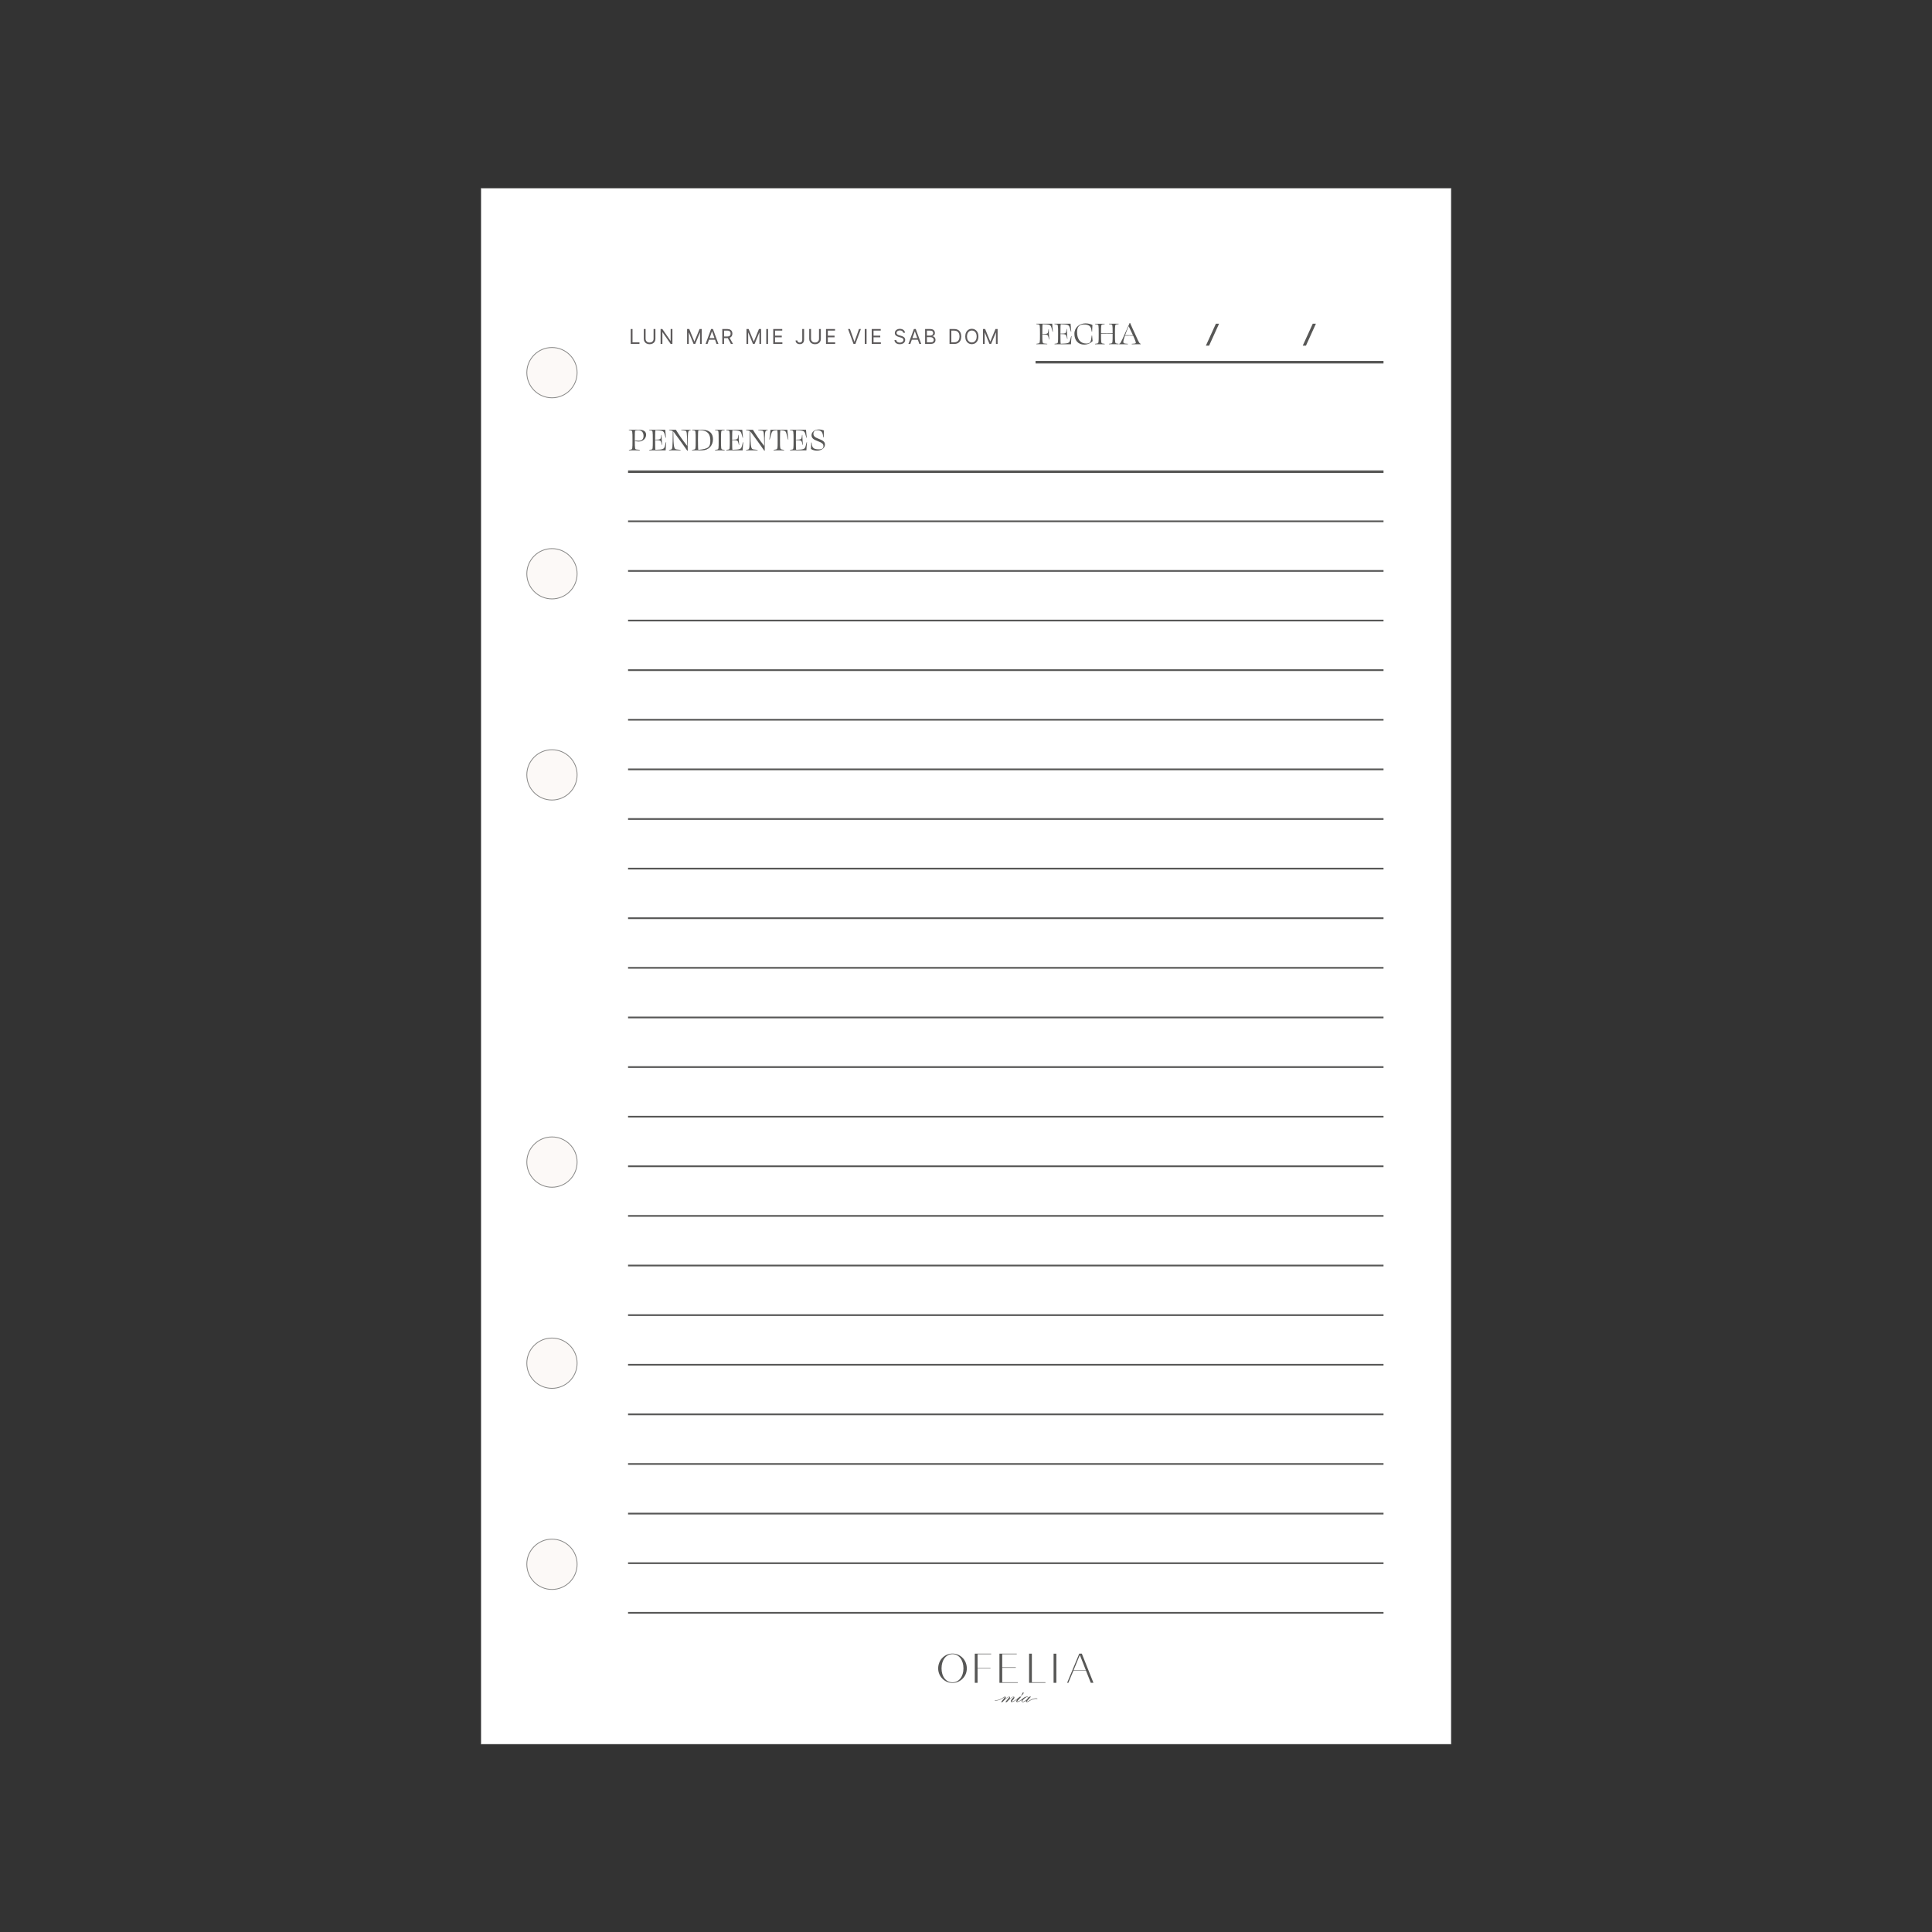 <?xml version="1.0" encoding="UTF-8"?>
<svg id="OFELIAS" xmlns="http://www.w3.org/2000/svg" viewBox="0 0 1200 1200">
  <rect x="0" y="0" width="1200" height="1200" fill="#333333" stroke="none"/>
  <defs>
    <style>
      .cls-1 {
        fill: #fff;
      }

      .cls-2 {
        fill: #fcf9f7;
        stroke: #888887;
        stroke-miterlimit: 10;
        stroke-width: .5px;
      }

      .cls-3 {
        fill: #575756;
      }

      .cls-4 {
        fill: #5e5b5c;
      }

      .cls-5 {
        fill: #888887;
      }
    </style>
  </defs>
  <g>
    <rect class="cls-1" x="298.72" y="116.94" width="602.65" height="966.42"/>
    <path class="cls-5" d="M901.25,117.06v966.17H298.85V117.06h602.4M901.5,116.81H298.6v966.67h602.9V116.81h0Z"/>
  </g>
  <g>
    <circle class="cls-2" cx="342.84" cy="971.61" r="15.62"/>
    <circle class="cls-2" cx="342.84" cy="231.46" r="15.62"/>
    <circle class="cls-2" cx="342.84" cy="356.37" r="15.62"/>
    <circle class="cls-2" cx="342.84" cy="721.79" r="15.62"/>
    <circle class="cls-2" cx="342.84" cy="846.7" r="15.62"/>
    <circle class="cls-2" cx="342.84" cy="481.29" r="15.62"/>
  </g>
  <g>
    <path class="cls-3" d="M677.51,1045.23l-2.98-7.52h-7.83l-3.13,7.52h-.76l7.52-18.11h1.61l7.22,18.11h-1.65ZM666.79,1037.43h7.66l-3.74-9.5-3.91,9.5Z"/>
    <polygon class="cls-3" points="620.77 1045.23 620.77 1027.12 631.52 1027.12 631.52 1027.44 622.49 1027.44 622.49 1035.59 630.94 1035.59 630.94 1035.91 622.49 1035.91 622.49 1044.9 632.16 1044.9 632.16 1045.23 620.77 1045.23"/>
    <polygon class="cls-3" points="605.46 1045.23 605.46 1027.12 615.64 1027.12 615.64 1027.45 607.18 1027.45 607.18 1035.91 615.21 1035.91 615.21 1036.18 607.18 1036.18 607.18 1045.23 605.46 1045.23"/>
    <rect class="cls-3" x="654.4" y="1027.13" width="1.72" height="18.1"/>
    <polygon class="cls-3" points="639.19 1045.23 639.19 1027.12 640.91 1027.12 640.91 1044.88 649.36 1044.88 649.36 1045.23 639.19 1045.23"/>
    <path class="cls-3" d="M591.63,1045.3c-2.42,0-4.67-.96-6.34-2.7-1.66-1.67-2.58-3.93-2.58-6.34s.94-4.85,2.57-6.5c1.67-1.74,3.93-2.7,6.34-2.7s4.64.96,6.31,2.7c1.64,1.65,2.58,4.02,2.58,6.5s-.91,4.67-2.57,6.34c-1.68,1.74-3.92,2.7-6.31,2.7M591.63,1027.42c-4.02,0-6.82,3.63-6.82,8.83s2.81,8.67,6.82,8.67,6.79-3.56,6.79-8.67-2.79-8.83-6.79-8.83"/>
    <path class="cls-3" d="M644.27,1054.93c-3.17-.6-5.78,2.33-6.44,1.89-.12-.08.37-.62,1.13-1.47.47-.51.94-1.03,1.42-1.55h-.92c-.43.5-.71.82-.85.95.04-.12.06-.23.06-.33,0-.41-.27-.62-.81-.62-.65,0-1.36.26-2.11.78-.26.18-.48.36-.65.54,0,0,0,0-.01.01-.01.01-.03.03-.04.05-.23.23-.73.6-1.44,1.05-.7.44-1.51.72-1.77.62-.18-.07.37-.64,1.13-1.49.47-.52.93-1.04,1.4-1.55h-.91c-.07.06-.14.12-.21.18,0,0,0,0,0,0-.03.03-.07.06-.11.1-.35.3-1.01.83-1.73,1.35-1.71,1.23-2.53,1.46-2.92,1.43-.05-.01-.08-.03-.08-.06-.03-.12.27-.43.82-1.01.54-.58.82-1.08.82-1.47,0-.35-.15-.52-.46-.52-.56,0-1.4.45-2.51,1.35.18-.28.27-.56.27-.83,0-.35-.14-.52-.43-.52-.55,0-1.4.45-2.53,1.35.21-.38.32-.68.32-.91,0-.11-.04-.21-.14-.31-.09-.09-.19-.14-.31-.14-.07,0-.15.02-.26.05-.28.08-.61.29-1.04.57-1.03.67-2.59,1.68-4.95,1.63-.07,0-.12.05-.13.12,0,.07.05.13.12.13h.16c2.35,0,3.9-1,4.93-1.67.5-.32.89-.58,1.14-.56,0,0,0,0,.01,0,0,0,0,.02,0,.03,0,0-1.68,2.12-2.49,3.09h.91c1.93-2.12,3.33-3.19,4.21-3.19l.15.05-2.6,3.14h.94c1.88-2.12,3.28-3.19,4.19-3.19l.14.04c-.37.41-.74.81-1.12,1.22-.49.58-.73,1.04-.73,1.37,0,.37.17.56.51.56.18,0,.5-.06.88-.21.83-.3,1.88-1.01,2.74-1.65-.03.04-.05.07-.05.07-.21.26-.32.4-.34.42-.21.31-.33.58-.33.85,0,.35.18.53.5.53s.86-.15,1.72-.6c.44-.23.83-.48,1.1-.7-.05.16-.08.31-.08.47,0,.56.28.84.85.84s1.22-.31,2.01-.93c-.04.13-.06.27-.06.42,0,.34.16.47.48.51.96.14,3.36-2.47,6.43-2.01.07.01.13-.03.14-.1.01-.07-.03-.13-.1-.14M637.2,1056.07c-.79.6-1.42.9-1.91.9-.23,0-.35-.1-.35-.29,0-.38.41-.91,1.22-1.6s1.41-1.04,1.79-1.04c.31,0,.47.14.47.41,0,.46-.41,1-1.22,1.63"/>
    <path class="cls-3" d="M635.13,1052.54c.44-.4.66-.76.66-1.08,0-.22-.08-.33-.25-.33s-.35.24-.55.74c-.26.6-.6,1.05-1.02,1.35l.06.08c.38-.18.75-.44,1.1-.75"/>
  </g>
  <g>
    <rect class="cls-3" x="390.1" y="292.18" width="469.23" height="1.59"/>
    <rect class="cls-3" x="390.1" y="323.26" width="469.23" height="1.06"/>
    <rect class="cls-3" x="390.1" y="354.08" width="469.23" height="1.06"/>
    <rect class="cls-3" x="390.1" y="384.9" width="469.23" height="1.06"/>
    <rect class="cls-3" x="390.1" y="415.71" width="469.23" height="1.06"/>
    <rect class="cls-3" x="390.1" y="446.53" width="469.23" height="1.06"/>
    <rect class="cls-3" x="390.1" y="477.34" width="469.23" height="1.06"/>
    <rect class="cls-3" x="390.1" y="508.16" width="469.23" height="1.06"/>
    <rect class="cls-3" x="390.1" y="538.98" width="469.23" height="1.06"/>
    <rect class="cls-3" x="390.1" y="569.79" width="469.23" height="1.06"/>
    <rect class="cls-3" x="390.1" y="600.61" width="469.23" height="1.06"/>
    <rect class="cls-3" x="390.1" y="631.43" width="469.23" height="1.06"/>
    <rect class="cls-3" x="390.1" y="662.24" width="469.23" height="1.06"/>
    <rect class="cls-3" x="390.1" y="693.06" width="469.23" height="1.06"/>
    <rect class="cls-3" x="390.1" y="723.87" width="469.23" height="1.06"/>
    <rect class="cls-3" x="390.1" y="754.69" width="469.23" height="1.06"/>
    <rect class="cls-3" x="390.1" y="785.51" width="469.23" height="1.06"/>
    <rect class="cls-3" x="390.1" y="816.32" width="469.23" height="1.06"/>
    <rect class="cls-3" x="390.1" y="847.14" width="469.23" height="1.06"/>
    <rect class="cls-3" x="390.1" y="877.96" width="469.23" height="1.06"/>
    <rect class="cls-3" x="390.1" y="908.77" width="469.23" height="1.06"/>
    <rect class="cls-3" x="390.1" y="939.59" width="469.23" height="1.06"/>
    <rect class="cls-3" x="390.1" y="970.4" width="469.23" height="1.06"/>
    <rect class="cls-3" x="390.1" y="1001.22" width="469.23" height="1.06"/>
    <g>
      <path class="cls-3" d="M397.39,279.7h-6.75v-.26l1.21-.21c.96-.17,1-.3,1-5.67,0-6.03-.04-6.05-1.12-6.2l-1.15-.15v-.26h6.52c2.95,0,4.21,1.25,4.21,3.12,0,2.14-1.85,4.18-4.65,4.18-.64,0-1.61-.11-2.36-.43,0,5.12.11,5.27,1.04,5.37l2.06.23v.26ZM394.28,273.6c.89.11,1.64.13,2.63.13,1.87,0,2.8-1.13,2.8-2.91,0-2.27-1.12-3.57-3.33-3.57-.7,0-1.34.09-1.93.21-.11.51-.17,1.61-.17,5.61v.53Z"/>
      <path class="cls-3" d="M413.45,279.7h-10.2v-.26l1.3-.21c.89-.15.91-.3.91-5.71,0-5.95-.04-5.99-1.06-6.14l-1.21-.17v-.26h10c.09,1.42.26,3.21.45,4.91h-.23l-.64-2.29c-.59-1.91-1-2.15-5.69-2.32-.11.51-.17,1.44-.17,5.84,3.14-.02,3.4-.26,3.61-1.42l.23-1.55h.17c-.02,1.51.21,4.8.36,6.27h-.17l-.38-1.49c-.36-1.32-.7-1.51-3.82-1.55,0,4.55.06,5.52.19,6.03,4.78-.15,5.33-.38,5.86-2.27l.62-2.42h.23c-.17,1.74-.32,3.55-.36,5.01Z"/>
      <path class="cls-3" d="M418.81,268.72c-.21-.28-.4-.51-.62-.68.11,10.07.53,10.88,1.95,11.09l2.61.32v.26h-7.2v-.26l1.15-.21c1.08-.21,1.06-.85,1.19-11.45-.32-.21-.66-.34-1.15-.4l-1.19-.17v-.26h4.27c1.61,2.65,4.14,6.42,7.03,10.03-.13-8.88-.25-9.35-1.32-9.5l-2.42-.28.02-.26h5.86v.26l-.68.15c-1,.23-1.17,1.1-1.17,10.13,0,.94.02,1.87.04,2.42l-.3.02c-1.85-2.68-5.86-8.26-8.09-11.21Z"/>
      <path class="cls-3" d="M442.84,272.82c0,3.97-2.66,6.88-6.73,6.88h-6.29v-.26l1.13-.19c1.15-.21,1.15-.36,1.15-5.69,0-5.93-.02-6.05-1.02-6.18l-1.25-.17v-.26h6.5c4.33,0,6.52,2.25,6.52,5.86ZM433.77,279.4c6.33-.53,7.43-1.72,7.43-5.82s-1.89-6.31-6.27-6.31c-.4,0-.81.02-1.15.04-.19.66-.26,1.93-.26,6.01,0,4.57.09,5.44.23,6.07Z"/>
      <path class="cls-3" d="M445.37,267.38l-1.27-.17v-.26h5.99v.26l-1.4.19c-.79.11-.87.32-.87,5.63,0,5.95.02,6.05,1.08,6.22l1.21.19v.26h-6.01v-.26l1.23-.19c1.04-.17,1.04-.34,1.04-5.67,0-5.95-.02-6.07-1-6.2Z"/>
      <path class="cls-3" d="M461.29,279.7h-10.2v-.26l1.3-.21c.89-.15.91-.3.91-5.71,0-5.95-.04-5.99-1.06-6.14l-1.21-.17v-.26h10c.09,1.42.26,3.21.45,4.91h-.23l-.64-2.29c-.59-1.91-1-2.15-5.69-2.32-.11.51-.17,1.44-.17,5.84,3.14-.02,3.4-.26,3.61-1.42l.23-1.55h.17c-.02,1.51.21,4.8.36,6.27h-.17l-.38-1.49c-.36-1.32-.7-1.51-3.82-1.55,0,4.55.06,5.52.19,6.03,4.78-.15,5.33-.38,5.86-2.27l.62-2.42h.23c-.17,1.74-.32,3.55-.36,5.01Z"/>
      <path class="cls-3" d="M466.65,268.72c-.21-.28-.4-.51-.62-.68.11,10.07.53,10.88,1.95,11.09l2.61.32v.26h-7.2v-.26l1.15-.21c1.08-.21,1.06-.85,1.19-11.45-.32-.21-.66-.34-1.15-.4l-1.19-.17v-.26h4.27c1.61,2.65,4.14,6.42,7.03,10.03-.13-8.88-.25-9.35-1.32-9.5l-2.42-.28.02-.26h5.86v.26l-.68.15c-1,.23-1.17,1.1-1.17,10.13,0,.94.02,1.87.04,2.42l-.3.02c-1.85-2.68-5.86-8.26-8.09-11.21Z"/>
      <path class="cls-3" d="M487.03,279.7h-6.56v-.26l1.21-.21c1.34-.21,1.34-.32,1.34-5.69,0-3.87-.02-5.48-.17-6.29-3.06.15-3.29.47-3.82,2.32l-.96,3.42-.23-.02c.3-2.08.59-4.25.72-6.01h10.49c.11,1.76.36,3.93.62,6.01l-.23.02-.89-3.42c-.51-1.83-.62-2.12-3.89-2.32-.13.83-.19,2.36-.19,5.82,0,5.9.04,5.93,1.44,6.18l1.13.19v.26Z"/>
      <path class="cls-3" d="M500.88,279.7h-10.2v-.26l1.3-.21c.89-.15.91-.3.91-5.71,0-5.95-.04-5.99-1.06-6.14l-1.21-.17v-.26h10c.09,1.42.26,3.21.45,4.91h-.23l-.64-2.29c-.59-1.91-1-2.15-5.69-2.32-.11.51-.17,1.44-.17,5.84,3.14-.02,3.4-.26,3.61-1.42l.23-1.55h.17c-.02,1.51.21,4.8.36,6.27h-.17l-.38-1.49c-.36-1.32-.7-1.51-3.82-1.55,0,4.55.06,5.52.19,6.03,4.78-.15,5.33-.38,5.86-2.27l.62-2.42h.23c-.17,1.74-.32,3.55-.36,5.01Z"/>
      <path class="cls-3" d="M511.76,267.36c-.09,1.36-.17,2.78-.19,4.29h-.25l-.23-1.59c-.34-2.17-1.7-2.85-3.38-2.85-1.55,0-2.49.79-2.49,2.12,0,1.42.7,2.25,3.17,3.17,2.87,1.06,3.99,1.93,3.99,3.65,0,1.93-1.85,3.76-5.08,3.76-1.57,0-2.91-.59-3.61-1.06.04-1.08.15-2.44.15-4.01h.25l.19,1.42c.34,2.14,1.55,2.85,4.29,2.85,2.23,0,2.87-.7,2.87-2.04s-.74-2.06-3.91-3.23c-2.38-.85-3.48-1.89-3.48-3.51,0-1.93,1.85-3.57,4.42-3.57,1.61,0,2.66.38,3.29.6Z"/>
    </g>
    <rect class="cls-3" x="643.21" y="224.17" width="216.11" height="1.59"/>
    <g>
      <path class="cls-3" d="M647.4,207.46c3.17-.02,3.4-.23,3.63-1.47l.23-1.51h.17c-.04,1.53.15,4.91.3,6.39h-.17l-.36-1.51c-.38-1.38-.66-1.61-3.8-1.64,0,5.38.09,5.52,1.3,5.65l1.78.17-.02.26h-6.76v-.26l1.15-.19c1.1-.21,1.1-.36,1.1-5.73,0-5.95-.04-5.99-1.06-6.14l-1.21-.17v-.25h9.86c.09,1.44.23,3.27.45,4.99h-.23l-.62-2.3c-.57-2-.87-2.23-5.54-2.38-.15.51-.19,1.47-.19,5.82v.26Z"/>
      <path class="cls-3" d="M665.18,213.81h-10.19v-.26l1.3-.21c.89-.15.91-.3.91-5.71,0-5.95-.04-5.99-1.06-6.14l-1.21-.17v-.25h10.01c.08,1.42.25,3.21.44,4.91h-.23l-.64-2.3c-.6-1.91-1-2.14-5.69-2.31-.11.51-.17,1.44-.17,5.84,3.14-.02,3.4-.25,3.61-1.42l.23-1.55h.17c-.02,1.51.21,4.8.36,6.27h-.17l-.38-1.49c-.36-1.32-.7-1.51-3.82-1.55,0,4.55.06,5.52.19,6.03,4.78-.15,5.33-.38,5.86-2.27l.62-2.42h.23c-.17,1.74-.32,3.55-.36,5.01Z"/>
      <path class="cls-3" d="M677.74,210.73l.34-2.31h.23c.13,1.3.23,2.33.32,3.46-1.15,1.15-2.78,2.15-5.31,2.15-3.76,0-5.99-2.78-5.99-6.69s3.14-6.48,6.95-6.48c1.93,0,3.33.55,4.25.98-.11,1.42-.17,2.78-.21,4.18h-.23l-.34-1.83c-.4-1.7-1.7-2.65-4.57-2.65s-4.2,1.53-4.2,4.72c0,4.59,2.15,7.11,5.73,7.11,2.17,0,2.74-.76,3.04-2.63Z"/>
      <path class="cls-3" d="M691.07,207.25c-1.19-.04-2.36-.04-3.59-.04s-2.4,0-3.61.04c0,5.84.02,5.95,1.08,6.12l1.21.19v.26h-6.01v-.26l1.23-.19c1.04-.17,1.04-.34,1.04-5.67,0-5.95-.02-6.07-1-6.2l-1.27-.17v-.25h5.99v.25l-1.4.19c-.79.11-.87.32-.87,5.37,1.21.04,2.38.04,3.61.04s2.4,0,3.59-.04c0-5.16-.06-5.27-1-5.4l-1.27-.17v-.25h5.99v.25l-1.4.19c-.79.11-.87.32-.87,5.63,0,5.95.02,6.05,1.08,6.22l1.21.19v.26h-6.01v-.26l1.23-.19c1.04-.17,1.04-.34,1.04-5.67v-.45Z"/>
      <path class="cls-3" d="M700.53,213.81h-5.39v-.26l.3-.11c.78-.23,1.91-3.38,6.2-12.79h.3c.59,1.44,2.04,4.52,2.85,6.29,1.93,4.33,2.68,6.14,3.42,6.48l.32.13v.26h-5.59v-.26l1.49-.13c.74-.06,1.06-.19,1.06-.62,0-.4-.87-2.57-1.64-4.27-.79-.04-1.59-.04-2.42-.04-.93,0-1.87,0-2.72.04-.64,1.85-1.02,3.25-1.02,3.74,0,.75.4,1.02,1.15,1.11l1.7.17v.26ZM703.69,208.2c-.06-.13-.11-.25-.17-.38-.72-1.57-1.93-4.08-2.48-5.18-.87,1.98-1.64,3.91-2.21,5.54.87.04,1.7.04,2.59.04.79,0,1.53,0,2.27-.02Z"/>
    </g>
    <path class="cls-3" d="M755.21,201.06h1.97l-6.19,13.64h-2l6.22-13.64Z"/>
    <path class="cls-3" d="M815.37,201.06h1.97l-6.19,13.64h-2l6.22-13.64Z"/>
    <g>
      <path class="cls-4" d="M391.75,213.64v-9.28h1.12v8.28h4.31v1h-5.43Z"/>
      <path class="cls-4" d="M405.97,204.36h1.12v6.14c0,.63-.15,1.2-.45,1.7-.3.5-.72.89-1.26,1.17-.54.29-1.17.43-1.9.43s-1.36-.14-1.9-.43c-.54-.28-.96-.68-1.26-1.17s-.45-1.06-.45-1.7v-6.14h1.12v6.05c0,.45.1.86.3,1.21.2.35.48.63.85.83.37.2.81.3,1.33.3s.96-.1,1.33-.3.66-.48.86-.83c.2-.35.29-.76.29-1.21v-6.05Z"/>
      <path class="cls-4" d="M417.65,204.36v9.28h-1.09l-5.05-7.28h-.09v7.28h-1.12v-9.28h1.09l5.07,7.3h.09v-7.3h1.1Z"/>
      <path class="cls-4" d="M426.76,204.36h1.34l3.15,7.7h.11l3.15-7.7h1.34v9.28h-1.05v-7.05h-.09l-2.9,7.05h-1.01l-2.9-7.05h-.09v7.05h-1.05v-9.28Z"/>
      <path class="cls-4" d="M439.43,213.64h-1.18l3.41-9.28h1.16l3.41,9.28h-1.18l-2.77-7.81h-.07l-2.77,7.81ZM439.87,210.01h4.74v1h-4.74v-1Z"/>
      <path class="cls-4" d="M448.63,213.64v-9.28h3.13c.72,0,1.32.12,1.78.37.46.25.81.58,1.03,1.01.22.43.33.92.33,1.46s-.11,1.03-.33,1.45-.57.75-1.03.99c-.46.24-1.05.36-1.77.36h-2.54v-1.01h2.5c.5,0,.89-.07,1.2-.22s.53-.35.66-.62.21-.59.21-.96-.07-.7-.21-.98c-.14-.28-.36-.49-.67-.64-.31-.15-.71-.23-1.21-.23h-1.97v8.28h-1.12ZM453,209.47l2.28,4.17h-1.3l-2.25-4.17h1.27Z"/>
      <path class="cls-4" d="M463.65,204.36h1.34l3.15,7.7h.11l3.15-7.7h1.34v9.28h-1.05v-7.05h-.09l-2.9,7.05h-1.01l-2.9-7.05h-.09v7.05h-1.05v-9.28Z"/>
      <path class="cls-4" d="M477.06,204.36v9.28h-1.12v-9.28h1.12Z"/>
      <path class="cls-4" d="M480.27,213.64v-9.28h5.6v1h-4.47v3.13h4.18v1h-4.18v3.15h4.55v1h-5.67Z"/>
      <path class="cls-4" d="M498.31,204.36h1.12v6.63c0,.59-.11,1.09-.33,1.51-.22.41-.53.73-.92.94-.4.21-.86.32-1.4.32s-.96-.09-1.36-.28c-.39-.19-.71-.45-.93-.79s-.34-.75-.34-1.23h1.1c0,.26.07.49.2.69.13.2.31.35.54.45.23.11.49.16.78.16.32,0,.6-.07.82-.2.23-.14.4-.34.52-.6.12-.27.18-.59.18-.97v-6.63Z"/>
      <path class="cls-4" d="M508.72,204.36h1.12v6.14c0,.63-.15,1.2-.45,1.7-.3.5-.72.89-1.26,1.17-.54.29-1.17.43-1.9.43s-1.36-.14-1.9-.43c-.54-.28-.96-.68-1.26-1.17s-.45-1.06-.45-1.7v-6.14h1.12v6.05c0,.45.1.86.3,1.21.2.35.48.63.85.83.37.2.81.3,1.33.3s.96-.1,1.33-.3.66-.48.86-.83c.2-.35.29-.76.29-1.21v-6.05Z"/>
      <path class="cls-4" d="M513.05,213.64v-9.28h5.6v1h-4.47v3.13h4.18v1h-4.18v3.15h4.55v1h-5.67Z"/>
      <path class="cls-4" d="M527.92,204.36l2.75,7.81h.11l2.75-7.81h1.18l-3.41,9.28h-1.16l-3.41-9.28h1.18Z"/>
      <path class="cls-4" d="M538.24,204.36v9.28h-1.12v-9.28h1.12Z"/>
      <path class="cls-4" d="M541.44,213.64v-9.28h5.6v1h-4.47v3.13h4.18v1h-4.18v3.15h4.55v1h-5.67Z"/>
      <path class="cls-4" d="M561.01,206.68c-.05-.46-.28-.81-.66-1.07-.39-.26-.86-.38-1.42-.38-.41,0-.77.07-1.08.2s-.55.32-.72.55-.26.5-.26.79c0,.25.06.46.18.64.12.18.27.32.46.44.19.12.38.21.59.29.21.07.39.13.57.18l.94.25c.24.06.51.15.81.26.3.11.58.26.86.45.27.19.5.44.68.73s.27.67.27,1.1c0,.5-.13.95-.39,1.36s-.64.73-1.14.97-1.11.36-1.82.36c-.66,0-1.24-.11-1.72-.32-.49-.21-.87-.51-1.14-.9-.28-.38-.43-.83-.47-1.33h1.16c.03.35.15.64.35.87.21.23.47.4.79.51.32.11.66.17,1.03.17.43,0,.81-.07,1.15-.21.34-.14.61-.34.81-.59.2-.25.3-.55.3-.88,0-.31-.09-.56-.26-.75-.17-.19-.4-.35-.68-.47s-.58-.23-.91-.32l-1.14-.33c-.72-.21-1.3-.51-1.72-.89-.42-.39-.64-.89-.64-1.52,0-.52.14-.97.42-1.36s.66-.69,1.14-.91c.48-.22,1.01-.32,1.61-.32s1.13.11,1.59.32c.46.21.83.5,1.11.87.27.37.42.79.43,1.25h-1.09Z"/>
      <path class="cls-4" d="M565.4,213.64h-1.18l3.41-9.28h1.16l3.41,9.28h-1.18l-2.77-7.81h-.07l-2.77,7.81ZM565.84,210.01h4.74v1h-4.74v-1Z"/>
      <path class="cls-4" d="M574.6,213.64v-9.28h3.24c.65,0,1.18.11,1.6.33.42.22.73.52.94.89.21.37.31.78.31,1.24,0,.4-.07.73-.21.99s-.32.46-.55.62c-.23.15-.48.26-.74.33v.09c.28.02.57.12.86.3.29.18.53.44.72.78s.29.75.29,1.24-.11.88-.32,1.25-.54.67-1,.88c-.46.22-1.05.33-1.78.33h-3.35ZM575.72,208.44h2.08c.34,0,.64-.07.92-.2.27-.13.49-.32.65-.56.16-.24.24-.53.24-.85,0-.41-.14-.75-.43-1.04-.28-.29-.73-.43-1.35-.43h-2.12v3.08ZM575.72,212.64h2.23c.73,0,1.25-.14,1.56-.43.31-.29.46-.63.46-1.04,0-.31-.08-.6-.24-.87-.16-.27-.39-.48-.68-.64s-.65-.24-1.05-.24h-2.28v3.23Z"/>
      <path class="cls-4" d="M592.63,213.64h-2.86v-9.28h2.99c.9,0,1.67.19,2.31.56.64.37,1.13.9,1.47,1.59.34.69.51,1.52.51,2.48s-.17,1.8-.51,2.49-.85,1.23-1.5,1.6c-.66.37-1.46.56-2.4.56ZM590.89,212.64h1.67c.77,0,1.4-.15,1.91-.44s.88-.72,1.13-1.26.37-1.2.37-1.95-.12-1.39-.37-1.94-.61-.96-1.1-1.25-1.09-.44-1.82-.44h-1.79v7.28Z"/>
      <path class="cls-4" d="M607.71,209c0,.98-.18,1.82-.53,2.53-.35.71-.84,1.26-1.45,1.65-.62.39-1.32.58-2.11.58s-1.49-.19-2.11-.58c-.62-.39-1.1-.94-1.45-1.65-.35-.71-.53-1.56-.53-2.53s.18-1.82.53-2.54c.35-.71.84-1.26,1.45-1.65.62-.39,1.32-.58,2.11-.58s1.49.19,2.11.58c.61.39,1.1.93,1.45,1.65.35.71.53,1.56.53,2.54ZM606.62,209c0-.8-.13-1.48-.4-2.03-.27-.55-.63-.97-1.08-1.25-.45-.28-.96-.43-1.52-.43s-1.07.14-1.52.43c-.45.28-.82.7-1.08,1.25-.27.55-.4,1.23-.4,2.03s.13,1.48.4,2.03c.27.55.63.97,1.08,1.26.45.28.96.43,1.52.43s1.07-.14,1.52-.43c.45-.28.82-.7,1.08-1.26.27-.55.4-1.23.4-2.03Z"/>
      <path class="cls-4" d="M610.55,204.36h1.34l3.15,7.7h.11l3.15-7.7h1.34v9.28h-1.05v-7.05h-.09l-2.9,7.05h-1.01l-2.9-7.05h-.09v7.05h-1.05v-9.28Z"/>
    </g>
  </g>
</svg>